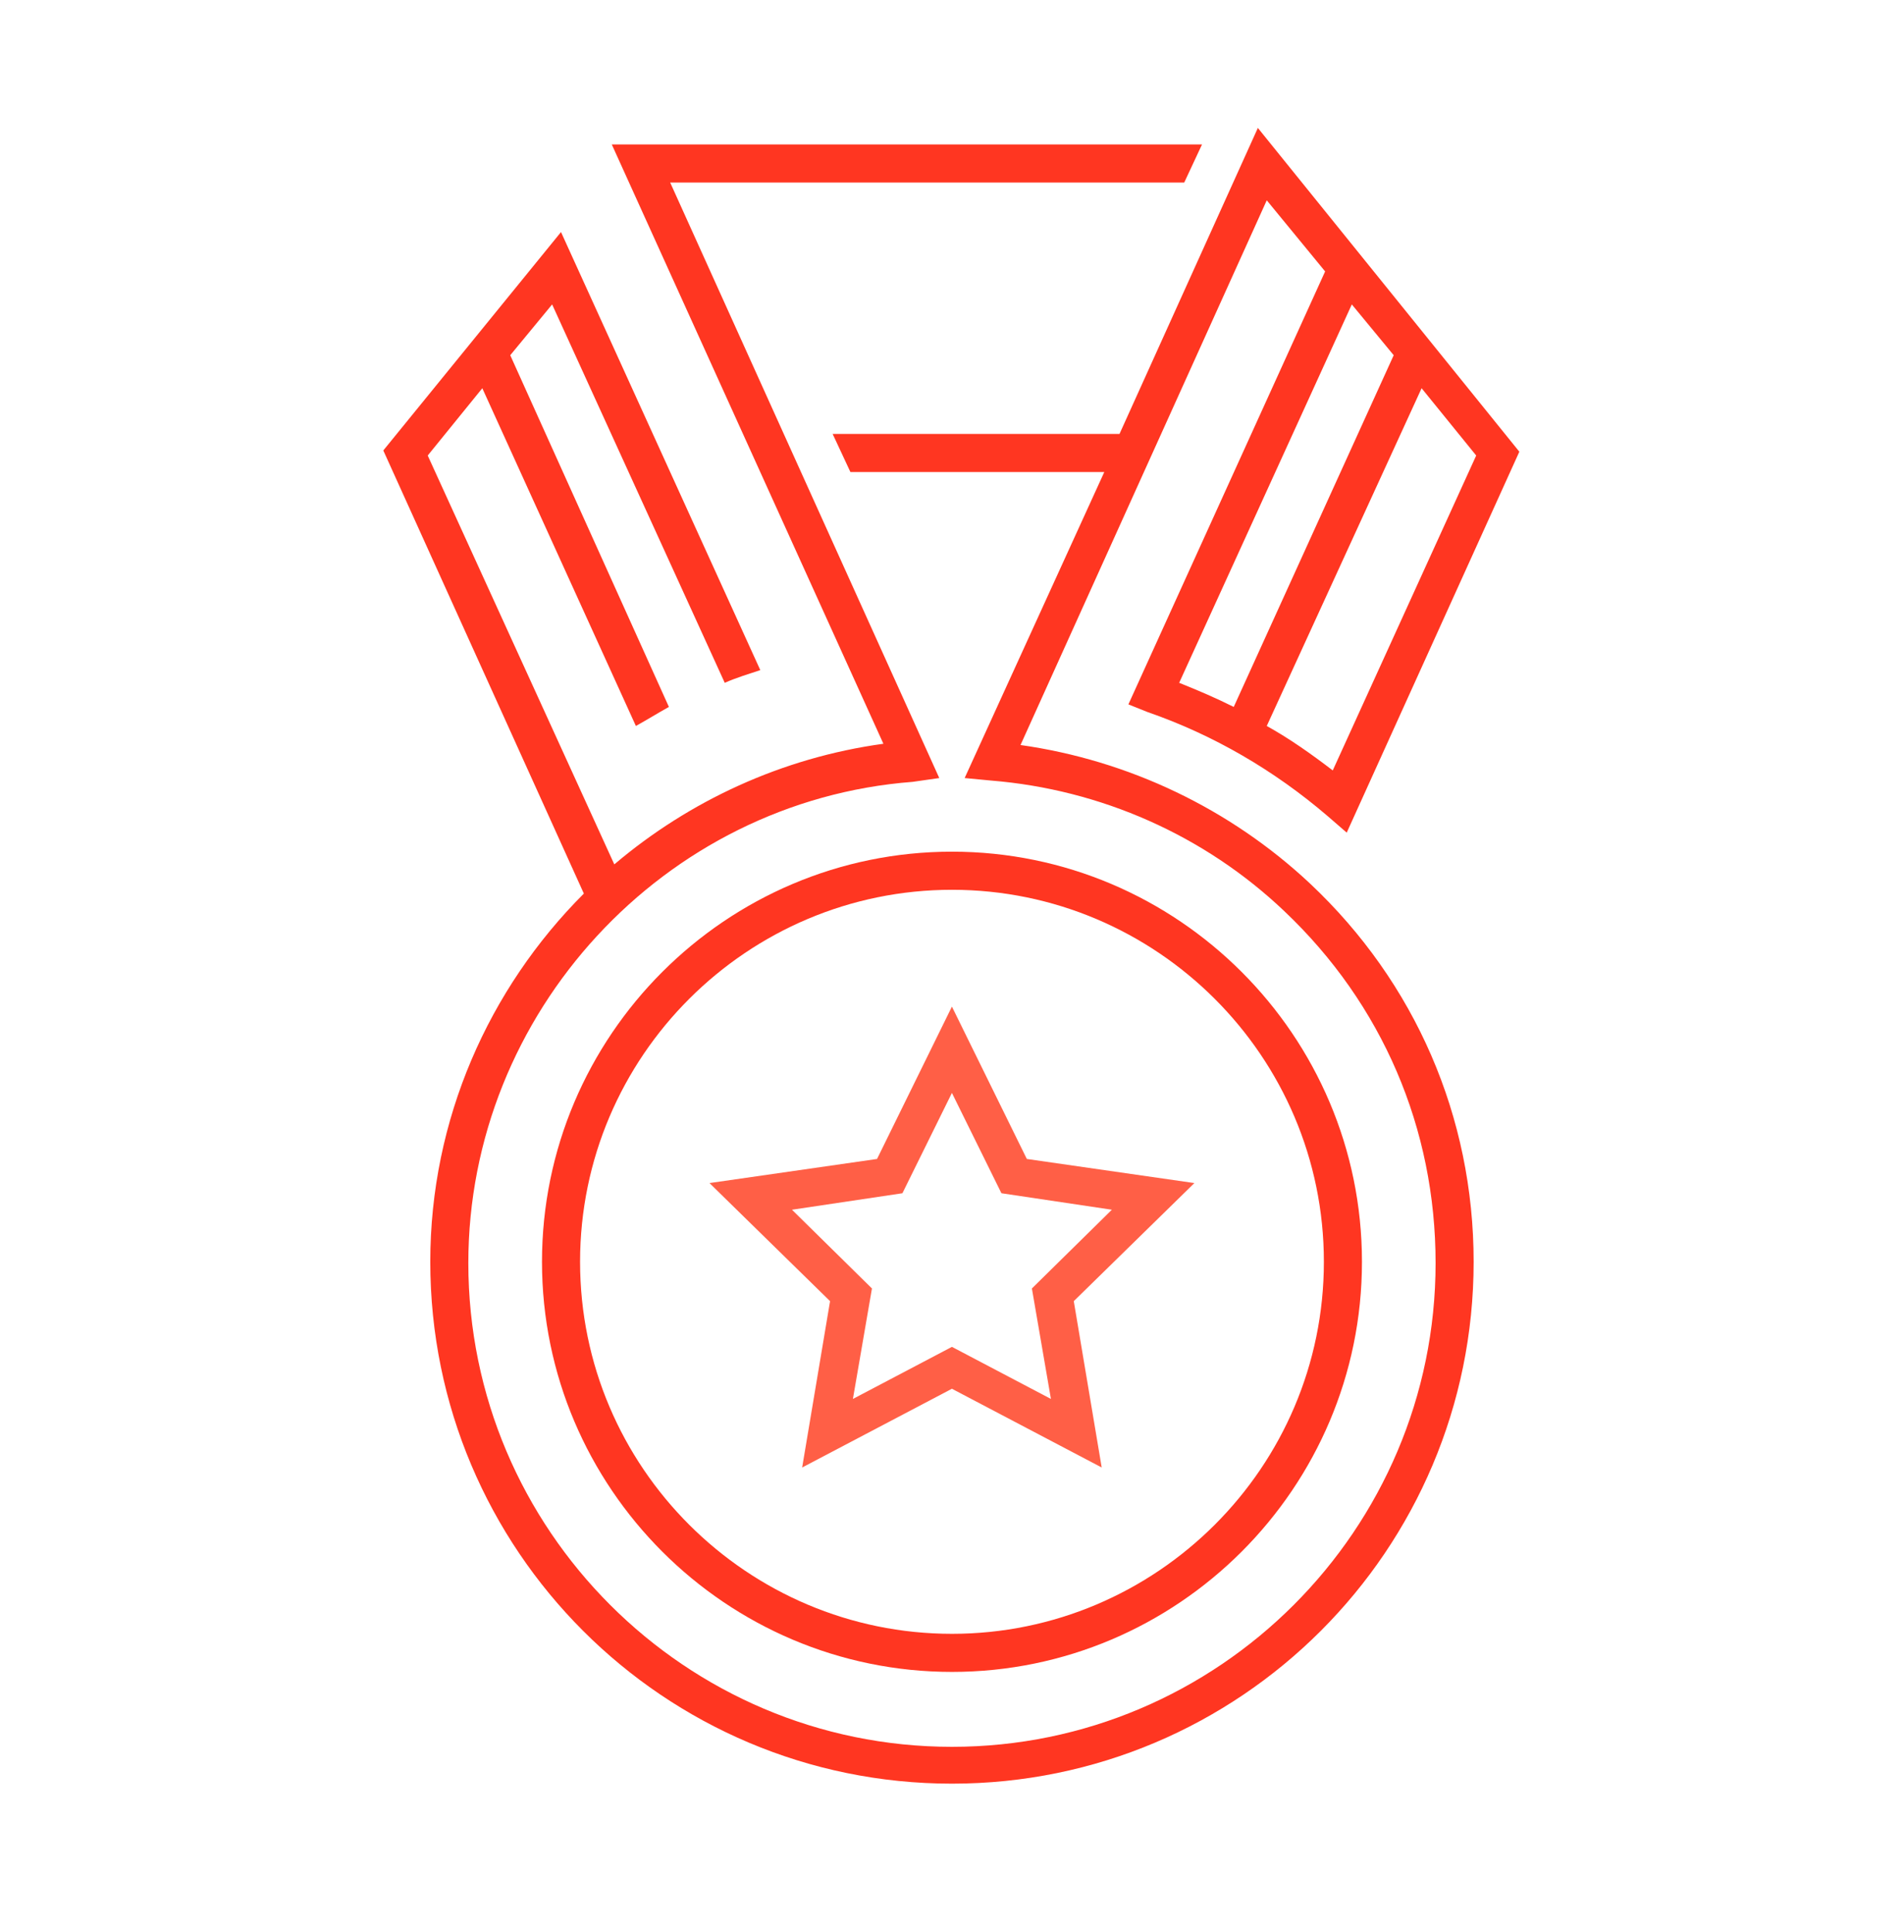 <svg width="70" height="71" viewBox="0 0 70 71" fill="none" xmlns="http://www.w3.org/2000/svg">
<path d="M19.926 46.376C19.926 54.682 26.692 61.449 34.999 61.449C43.306 61.449 50.072 54.682 50.072 46.376C50.072 38.069 43.306 31.302 34.999 31.302C26.692 31.302 19.926 38.069 19.926 46.376ZM34.999 32.703C42.512 32.703 48.672 38.816 48.672 46.376C48.672 53.936 42.512 60.049 34.999 60.049C27.486 60.049 21.326 53.936 21.326 46.376C21.326 38.816 27.486 32.703 34.999 32.703Z" fill="#FF3621"/>
<path d="M48.158 32.469C45.218 29.716 41.485 27.942 37.519 27.382L46.572 7.362L48.718 9.976L41.485 25.889L42.185 26.169C44.612 27.009 46.852 28.316 48.812 29.996L49.512 30.602L55.858 16.602L46.245 4.702L41.158 15.949H30.612L31.265 17.349H40.599L35.465 28.596L36.445 28.689C40.459 29.016 44.285 30.696 47.225 33.496C50.819 36.902 52.779 41.476 52.779 46.422C52.779 56.222 44.798 64.202 34.998 64.202C25.198 64.202 17.218 56.222 17.218 46.422C17.218 37.229 24.405 29.436 33.552 28.736L34.532 28.596L24.639 6.709H43.538L44.192 5.309H22.492L32.478 27.336C28.745 27.849 25.338 29.436 22.585 31.769L15.725 16.742L17.732 14.269L23.378 26.682C23.799 26.449 24.172 26.216 24.592 25.982L18.759 13.056L20.299 11.189L26.645 25.096C27.065 24.909 27.532 24.769 27.952 24.629L20.625 8.529L14.092 16.556L21.465 32.842C17.965 36.342 15.819 41.149 15.819 46.376C15.819 56.969 24.405 65.556 34.998 65.556C45.592 65.556 54.178 56.969 54.178 46.376C54.178 41.056 52.032 36.109 48.158 32.469ZM48.998 28.316C48.205 27.709 47.412 27.149 46.572 26.682L52.265 14.269L54.272 16.742L48.998 28.316ZM51.239 13.056L45.358 25.982C44.705 25.656 44.052 25.376 43.352 25.096L49.699 11.189L51.239 13.056Z" fill="#FF3621"/>
<path d="M29.491 53.936L34.997 51.042L40.504 53.936L39.477 47.822L43.911 43.482L37.751 42.596L34.997 36.996L32.244 42.596L26.084 43.482L30.517 47.822L29.491 53.936ZM29.117 44.462L33.177 43.856L34.997 40.169L36.817 43.856L40.877 44.462L37.937 47.356L38.637 51.416L34.997 49.502L31.357 51.416L32.057 47.356L29.117 44.462Z" fill="#FF5F46"/>
</svg>
